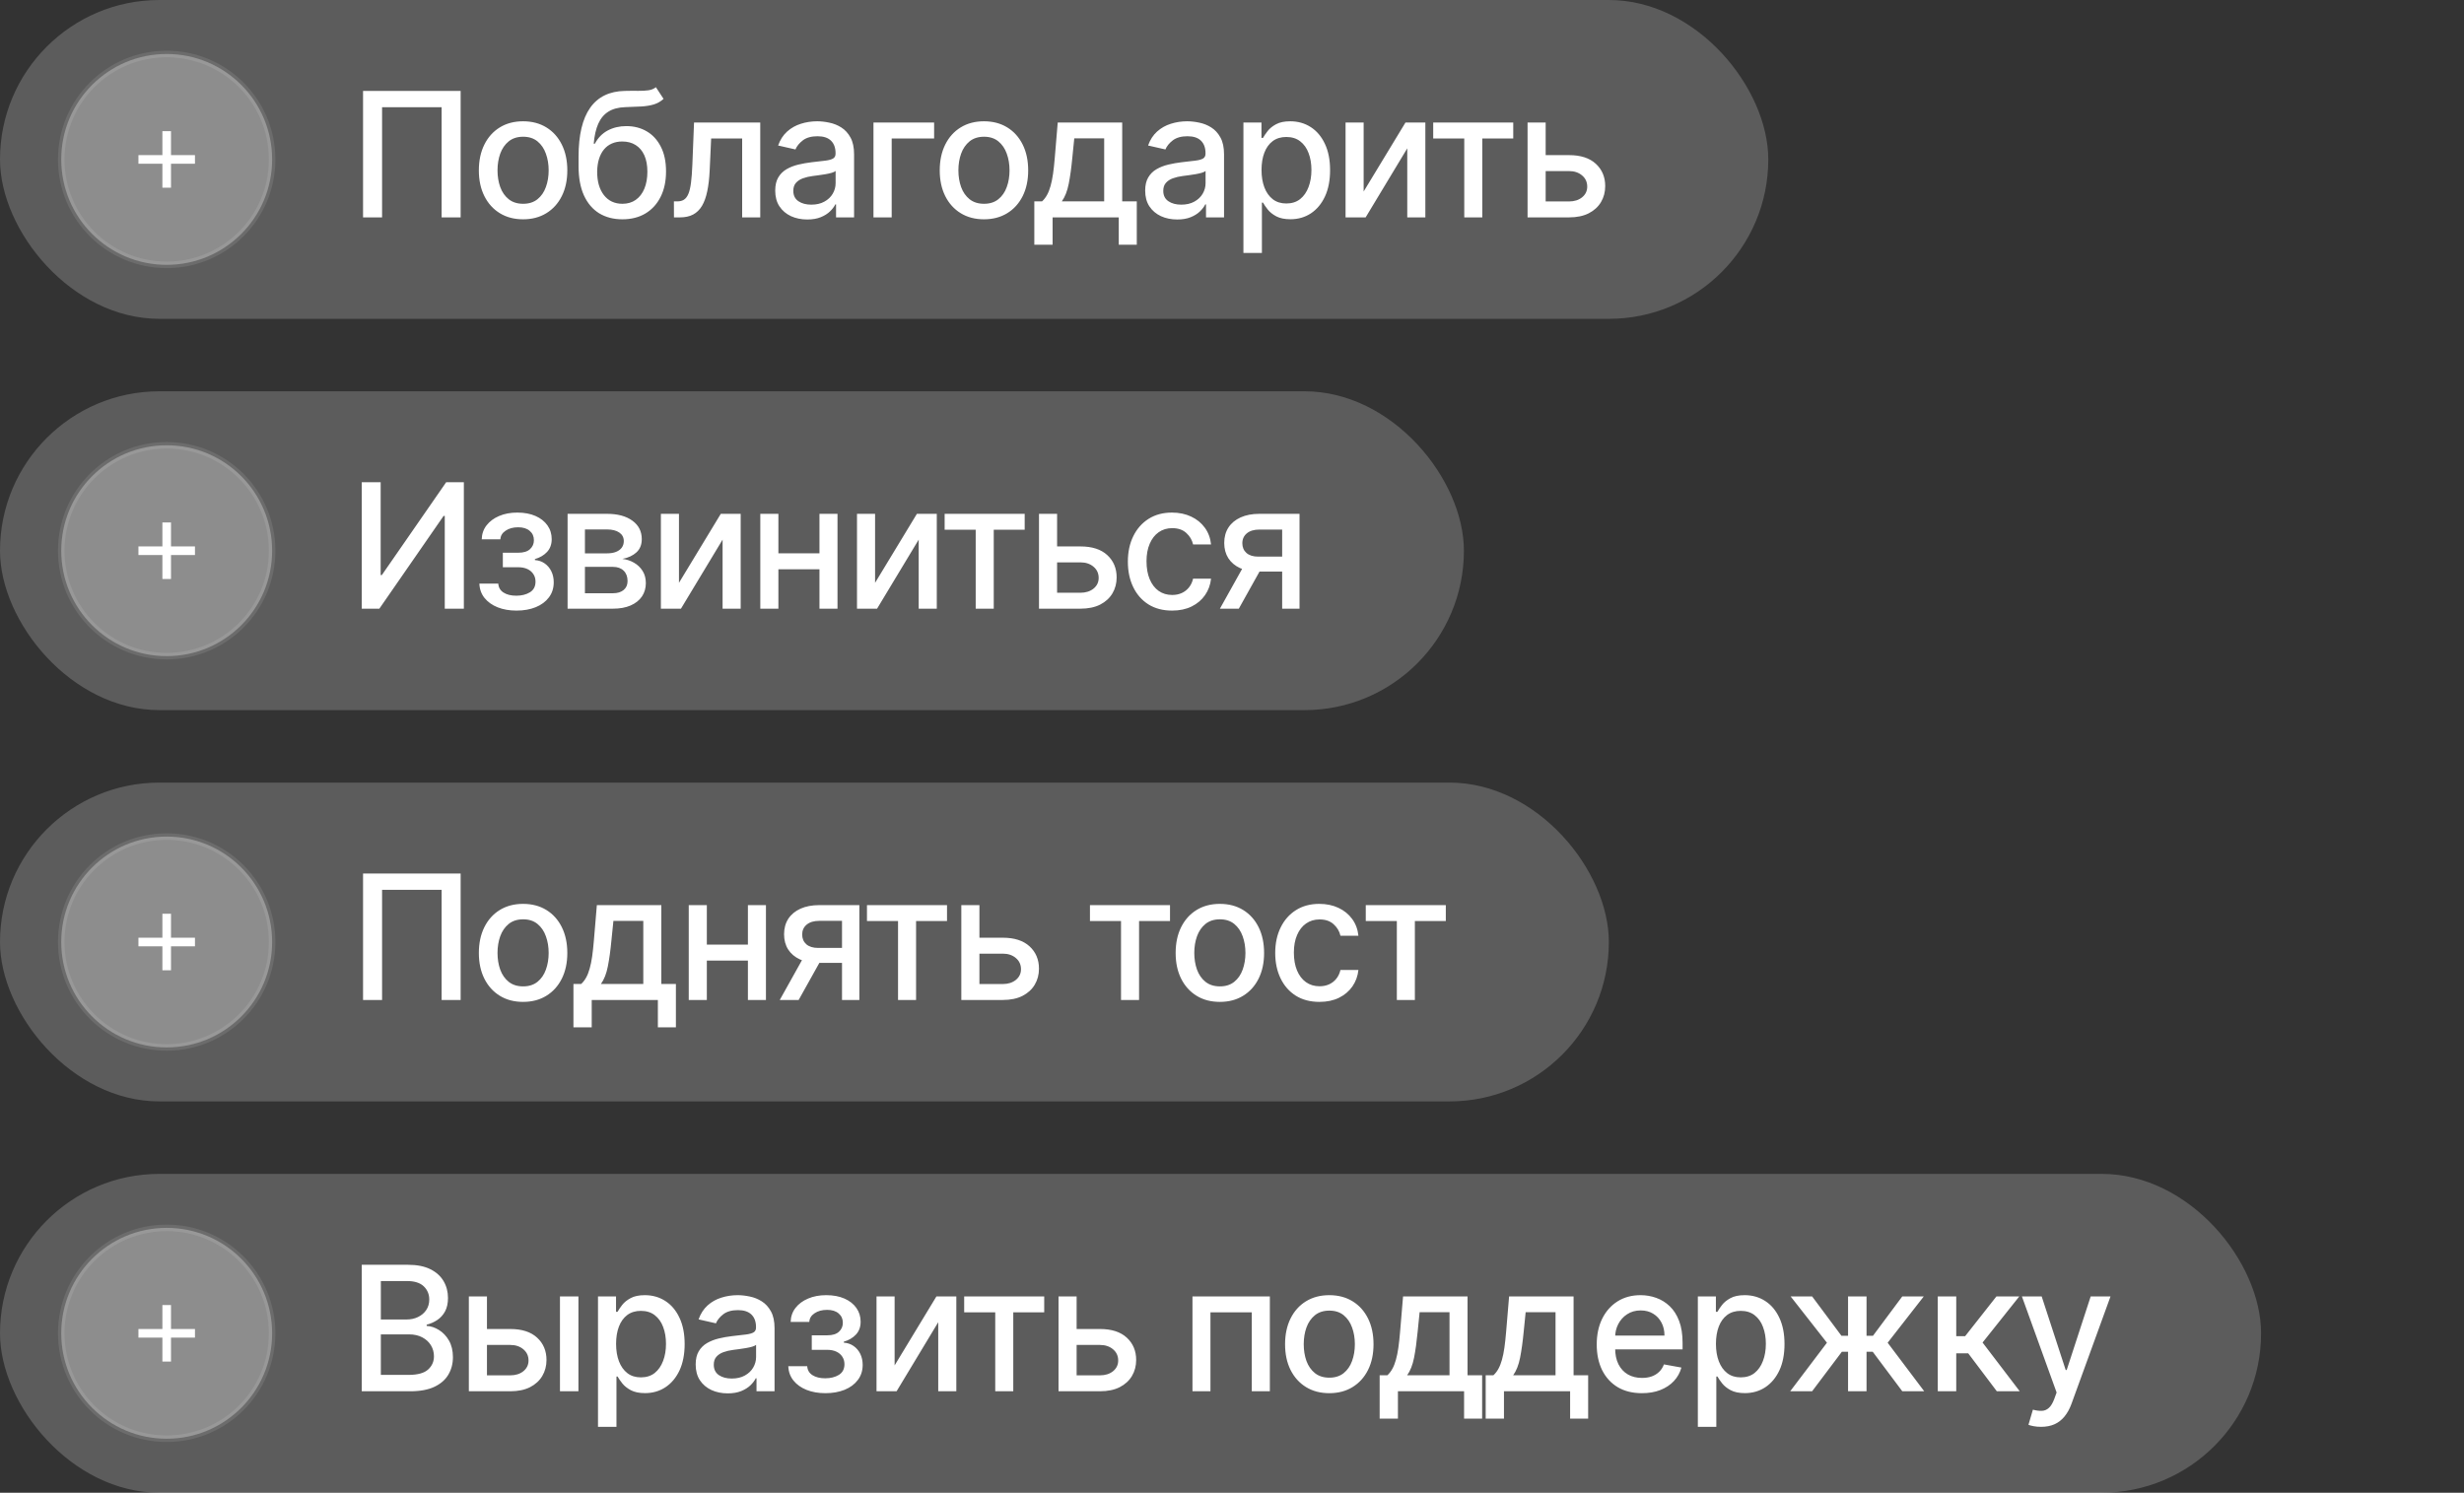 <?xml version="1.0" encoding="UTF-8"?> <svg xmlns="http://www.w3.org/2000/svg" width="170" height="103" viewBox="0 0 170 103" fill="none"><rect x="0" y="0" width="170" height="103" fill="#333333" stroke="none"/><rect width="122" height="22" rx="11" fill="white" fill-opacity="0.2"></rect><g clip-path="url(#clip0_552_19030)"><path d="M18.775 11C18.775 6.982 15.518 3.725 11.5 3.725C7.482 3.725 4.225 6.982 4.225 11C4.225 15.018 7.482 18.275 11.5 18.275C15.518 18.275 18.775 15.018 18.775 11Z" fill="white" fill-opacity="0.3" stroke="white" stroke-opacity="0.1" stroke-width="0.45"></path><path d="M13.451 10.704V11.298H11.798V12.951H11.204V11.298H9.551V10.704H11.204V9.051H11.798V10.704H13.451Z" fill="white"></path></g><path d="M31.781 6.273V15H30.469V7.398H26.361V15H25.048V6.273H31.781ZM36.09 15.132C35.476 15.132 34.94 14.992 34.483 14.71C34.026 14.429 33.67 14.036 33.418 13.53C33.165 13.024 33.038 12.433 33.038 11.757C33.038 11.078 33.165 10.484 33.418 9.976C33.67 9.467 34.026 9.072 34.483 8.791C34.94 8.51 35.476 8.369 36.09 8.369C36.703 8.369 37.239 8.51 37.696 8.791C38.154 9.072 38.509 9.467 38.761 9.976C39.014 10.484 39.141 11.078 39.141 11.757C39.141 12.433 39.014 13.024 38.761 13.53C38.509 14.036 38.154 14.429 37.696 14.71C37.239 14.992 36.703 15.132 36.09 15.132ZM36.094 14.062C36.492 14.062 36.821 13.957 37.083 13.747C37.344 13.537 37.537 13.257 37.662 12.908C37.79 12.558 37.854 12.173 37.854 11.753C37.854 11.335 37.79 10.952 37.662 10.602C37.537 10.25 37.344 9.967 37.083 9.754C36.821 9.541 36.492 9.435 36.094 9.435C35.693 9.435 35.361 9.541 35.097 9.754C34.835 9.967 34.641 10.25 34.513 10.602C34.388 10.952 34.325 11.335 34.325 11.753C34.325 12.173 34.388 12.558 34.513 12.908C34.641 13.257 34.835 13.537 35.097 13.747C35.361 13.957 35.693 14.062 36.094 14.062ZM45.253 6.017L45.781 6.822C45.585 7.001 45.362 7.129 45.112 7.206C44.865 7.28 44.579 7.327 44.255 7.347C43.932 7.364 43.561 7.379 43.143 7.393C42.672 7.408 42.284 7.51 41.98 7.7C41.676 7.888 41.442 8.166 41.277 8.536C41.115 8.902 41.01 9.362 40.962 9.916H41.042C41.255 9.51 41.551 9.206 41.929 9.004C42.309 8.803 42.737 8.702 43.212 8.702C43.74 8.702 44.21 8.822 44.622 9.064C45.034 9.305 45.358 9.659 45.594 10.125C45.832 10.588 45.952 11.155 45.952 11.825C45.952 12.504 45.827 13.091 45.577 13.585C45.329 14.079 44.98 14.462 44.528 14.732C44.079 14.999 43.55 15.132 42.939 15.132C42.328 15.132 41.795 14.994 41.341 14.719C40.889 14.44 40.538 14.028 40.288 13.483C40.041 12.938 39.917 12.264 39.917 11.463V10.815C39.917 9.318 40.184 8.192 40.719 7.436C41.253 6.68 42.051 6.293 43.114 6.273C43.457 6.264 43.764 6.263 44.034 6.268C44.304 6.271 44.54 6.259 44.741 6.23C44.946 6.199 45.116 6.128 45.253 6.017ZM42.943 14.062C43.298 14.062 43.603 13.973 43.859 13.794C44.118 13.612 44.317 13.355 44.456 13.023C44.595 12.69 44.665 12.298 44.665 11.847C44.665 11.403 44.595 11.027 44.456 10.717C44.317 10.408 44.118 10.172 43.859 10.01C43.601 9.845 43.291 9.763 42.93 9.763C42.663 9.763 42.425 9.81 42.214 9.903C42.004 9.994 41.824 10.129 41.673 10.308C41.525 10.487 41.41 10.706 41.328 10.964C41.248 11.22 41.206 11.514 41.2 11.847C41.2 12.523 41.355 13.061 41.665 13.462C41.977 13.862 42.403 14.062 42.943 14.062ZM46.499 15L46.495 13.896H46.729C46.911 13.896 47.063 13.858 47.185 13.781C47.31 13.702 47.413 13.568 47.492 13.381C47.572 13.193 47.633 12.935 47.675 12.605C47.718 12.273 47.749 11.855 47.769 11.352L47.884 8.455H52.452V15H51.204V9.554H49.065L48.962 11.778C48.937 12.318 48.881 12.79 48.796 13.193C48.714 13.597 48.593 13.933 48.434 14.203C48.275 14.47 48.07 14.671 47.82 14.804C47.57 14.935 47.266 15 46.908 15H46.499ZM55.696 15.145C55.282 15.145 54.907 15.068 54.571 14.915C54.236 14.758 53.971 14.533 53.775 14.237C53.581 13.942 53.485 13.579 53.485 13.151C53.485 12.781 53.556 12.477 53.698 12.239C53.84 12 54.032 11.811 54.273 11.672C54.514 11.533 54.784 11.428 55.083 11.357C55.381 11.286 55.685 11.232 55.995 11.195C56.387 11.149 56.705 11.112 56.949 11.084C57.194 11.053 57.371 11.003 57.482 10.935C57.593 10.867 57.648 10.756 57.648 10.602V10.572C57.648 10.2 57.543 9.912 57.333 9.707C57.125 9.503 56.816 9.401 56.404 9.401C55.975 9.401 55.637 9.496 55.389 9.686C55.145 9.874 54.976 10.082 54.882 10.312L53.685 10.04C53.827 9.642 54.034 9.321 54.307 9.077C54.583 8.83 54.9 8.651 55.257 8.54C55.615 8.426 55.992 8.369 56.387 8.369C56.648 8.369 56.925 8.401 57.218 8.463C57.513 8.523 57.789 8.634 58.044 8.795C58.303 8.957 58.514 9.189 58.679 9.49C58.844 9.788 58.926 10.176 58.926 10.653V15H57.682V14.105H57.631C57.549 14.27 57.425 14.432 57.26 14.591C57.096 14.75 56.884 14.882 56.625 14.987C56.367 15.092 56.057 15.145 55.696 15.145ZM55.973 14.122C56.326 14.122 56.627 14.053 56.877 13.913C57.13 13.774 57.321 13.592 57.452 13.368C57.586 13.141 57.652 12.898 57.652 12.639V11.796C57.607 11.841 57.519 11.883 57.388 11.923C57.26 11.96 57.114 11.993 56.949 12.021C56.784 12.047 56.624 12.071 56.468 12.094C56.311 12.114 56.181 12.131 56.076 12.145C55.828 12.176 55.603 12.229 55.398 12.303C55.196 12.376 55.034 12.483 54.912 12.622C54.793 12.758 54.733 12.94 54.733 13.168C54.733 13.483 54.85 13.722 55.083 13.883C55.316 14.043 55.613 14.122 55.973 14.122ZM64.448 8.455V9.554H61.521V15H60.264V8.455H64.448ZM67.887 15.132C67.274 15.132 66.738 14.992 66.281 14.71C65.823 14.429 65.468 14.036 65.215 13.53C64.963 13.024 64.836 12.433 64.836 11.757C64.836 11.078 64.963 10.484 65.215 9.976C65.468 9.467 65.823 9.072 66.281 8.791C66.738 8.51 67.274 8.369 67.887 8.369C68.501 8.369 69.036 8.51 69.494 8.791C69.951 9.072 70.306 9.467 70.559 9.976C70.812 10.484 70.938 11.078 70.938 11.757C70.938 12.433 70.812 13.024 70.559 13.53C70.306 14.036 69.951 14.429 69.494 14.71C69.036 14.992 68.501 15.132 67.887 15.132ZM67.891 14.062C68.289 14.062 68.619 13.957 68.88 13.747C69.141 13.537 69.335 13.257 69.46 12.908C69.588 12.558 69.651 12.173 69.651 11.753C69.651 11.335 69.588 10.952 69.46 10.602C69.335 10.25 69.141 9.967 68.88 9.754C68.619 9.541 68.289 9.435 67.891 9.435C67.491 9.435 67.159 9.541 66.894 9.754C66.633 9.967 66.438 10.25 66.311 10.602C66.186 10.952 66.123 11.335 66.123 11.753C66.123 12.173 66.186 12.558 66.311 12.908C66.438 13.257 66.633 13.537 66.894 13.747C67.159 13.957 67.491 14.062 67.891 14.062ZM71.361 16.888V13.896H71.894C72.03 13.771 72.145 13.622 72.239 13.449C72.336 13.276 72.417 13.07 72.482 12.831C72.55 12.592 72.607 12.314 72.653 11.996C72.698 11.675 72.738 11.308 72.772 10.896L72.976 8.455H77.425V13.896H78.431V16.888H77.187V15H72.623V16.888H71.361ZM73.258 13.896H76.181V9.545H74.118L73.982 10.896C73.917 11.584 73.834 12.18 73.735 12.686C73.635 13.189 73.476 13.592 73.258 13.896ZM81.221 15.145C80.806 15.145 80.431 15.068 80.096 14.915C79.761 14.758 79.495 14.533 79.299 14.237C79.106 13.942 79.01 13.579 79.01 13.151C79.01 12.781 79.081 12.477 79.223 12.239C79.365 12 79.556 11.811 79.798 11.672C80.039 11.533 80.309 11.428 80.608 11.357C80.906 11.286 81.21 11.232 81.519 11.195C81.912 11.149 82.23 11.112 82.474 11.084C82.718 11.053 82.896 11.003 83.007 10.935C83.118 10.867 83.173 10.756 83.173 10.602V10.572C83.173 10.2 83.068 9.912 82.858 9.707C82.65 9.503 82.341 9.401 81.929 9.401C81.5 9.401 81.162 9.496 80.914 9.686C80.67 9.874 80.501 10.082 80.407 10.312L79.21 10.04C79.352 9.642 79.559 9.321 79.832 9.077C80.108 8.83 80.424 8.651 80.782 8.54C81.14 8.426 81.517 8.369 81.912 8.369C82.173 8.369 82.45 8.401 82.743 8.463C83.038 8.523 83.314 8.634 83.569 8.795C83.828 8.957 84.039 9.189 84.204 9.49C84.369 9.788 84.451 10.176 84.451 10.653V15H83.207V14.105H83.156C83.073 14.27 82.95 14.432 82.785 14.591C82.62 14.75 82.409 14.882 82.15 14.987C81.892 15.092 81.582 15.145 81.221 15.145ZM81.498 14.122C81.85 14.122 82.152 14.053 82.402 13.913C82.654 13.774 82.846 13.592 82.977 13.368C83.11 13.141 83.177 12.898 83.177 12.639V11.796C83.132 11.841 83.044 11.883 82.913 11.923C82.785 11.96 82.639 11.993 82.474 12.021C82.309 12.047 82.149 12.071 81.993 12.094C81.836 12.114 81.706 12.131 81.6 12.145C81.353 12.176 81.127 12.229 80.923 12.303C80.721 12.376 80.559 12.483 80.437 12.622C80.318 12.758 80.258 12.94 80.258 13.168C80.258 13.483 80.375 13.722 80.608 13.883C80.841 14.043 81.137 14.122 81.498 14.122ZM85.788 17.454V8.455H87.033V9.516H87.139C87.213 9.379 87.32 9.222 87.459 9.043C87.598 8.864 87.791 8.707 88.038 8.574C88.286 8.438 88.612 8.369 89.019 8.369C89.547 8.369 90.019 8.503 90.433 8.77C90.848 9.037 91.173 9.422 91.409 9.925C91.648 10.428 91.767 11.033 91.767 11.74C91.767 12.447 91.649 13.054 91.413 13.56C91.178 14.062 90.854 14.45 90.442 14.723C90.03 14.993 89.56 15.128 89.031 15.128C88.634 15.128 88.308 15.061 88.055 14.928C87.805 14.794 87.609 14.638 87.467 14.459C87.325 14.28 87.216 14.121 87.139 13.982H87.063V17.454H85.788ZM87.037 11.727C87.037 12.188 87.104 12.591 87.237 12.938C87.371 13.284 87.564 13.555 87.817 13.751C88.07 13.945 88.379 14.041 88.746 14.041C89.126 14.041 89.445 13.94 89.7 13.739C89.956 13.534 90.149 13.257 90.28 12.908C90.413 12.558 90.48 12.165 90.48 11.727C90.48 11.296 90.415 10.908 90.284 10.564C90.156 10.22 89.963 9.949 89.705 9.75C89.449 9.551 89.129 9.452 88.746 9.452C88.376 9.452 88.064 9.547 87.808 9.737C87.555 9.928 87.364 10.193 87.233 10.534C87.102 10.875 87.037 11.273 87.037 11.727ZM94.083 13.214L96.968 8.455H98.34V15H97.092V10.236L94.22 15H92.835V8.455H94.083V13.214ZM98.882 9.554V8.455H104.404V9.554H102.269V15H101.025V9.554H98.882ZM106.351 10.704H108.251C109.053 10.704 109.669 10.903 110.101 11.301C110.533 11.699 110.749 12.212 110.749 12.839C110.749 13.249 110.652 13.617 110.459 13.943C110.266 14.27 109.983 14.528 109.611 14.719C109.239 14.906 108.785 15 108.251 15H105.392V8.455H106.641V13.901H108.251C108.618 13.901 108.919 13.805 109.155 13.615C109.391 13.422 109.508 13.176 109.508 12.878C109.508 12.562 109.391 12.305 109.155 12.107C108.919 11.905 108.618 11.804 108.251 11.804H106.351V10.704Z" fill="white"></path><rect y="27" width="101" height="22" rx="11" fill="white" fill-opacity="0.2"></rect><g clip-path="url(#clip1_552_19030)"><path d="M18.775 38C18.775 33.982 15.518 30.725 11.5 30.725C7.482 30.725 4.225 33.982 4.225 38C4.225 42.017 7.482 45.275 11.5 45.275C15.518 45.275 18.775 42.017 18.775 38Z" fill="white" fill-opacity="0.3" stroke="white" stroke-opacity="0.1" stroke-width="0.45"></path><path d="M13.451 37.704V38.298H11.798V39.951H11.204V38.298H9.551V37.704H11.204V36.051H11.798V37.704H13.451Z" fill="white"></path></g><path d="M24.959 33.273H26.263V39.682H26.344L30.784 33.273H32.003V42H30.686V35.599H30.605L26.173 42H24.959V33.273ZM33.074 40.27H34.378C34.395 40.537 34.515 40.743 34.74 40.888C34.967 41.033 35.261 41.105 35.622 41.105C35.988 41.105 36.301 41.027 36.559 40.871C36.818 40.712 36.947 40.466 36.947 40.133C36.947 39.935 36.898 39.761 36.798 39.614C36.701 39.463 36.564 39.347 36.385 39.264C36.209 39.182 36 39.141 35.758 39.141H34.693V38.139H35.758C36.119 38.139 36.389 38.057 36.568 37.892C36.747 37.727 36.836 37.521 36.836 37.274C36.836 37.007 36.74 36.793 36.547 36.631C36.356 36.466 36.091 36.383 35.75 36.383C35.403 36.383 35.115 36.462 34.885 36.618C34.655 36.771 34.534 36.97 34.523 37.215H33.236C33.244 36.848 33.355 36.527 33.568 36.251C33.784 35.973 34.074 35.757 34.437 35.604C34.804 35.447 35.22 35.369 35.686 35.369C36.172 35.369 36.592 35.447 36.947 35.604C37.302 35.76 37.576 35.976 37.77 36.251C37.966 36.527 38.064 36.844 38.064 37.202C38.064 37.562 37.956 37.858 37.74 38.088C37.527 38.315 37.248 38.479 36.905 38.578V38.646C37.157 38.663 37.382 38.74 37.578 38.876C37.774 39.013 37.927 39.193 38.038 39.418C38.149 39.642 38.204 39.896 38.204 40.18C38.204 40.581 38.093 40.928 37.872 41.22C37.653 41.513 37.349 41.739 36.96 41.898C36.574 42.054 36.132 42.132 35.635 42.132C35.152 42.132 34.718 42.057 34.335 41.906C33.954 41.753 33.652 41.537 33.427 41.258C33.206 40.98 33.088 40.651 33.074 40.27ZM39.16 42V35.455H41.874C42.613 35.455 43.198 35.612 43.63 35.928C44.062 36.24 44.278 36.665 44.278 37.202C44.278 37.585 44.156 37.889 43.911 38.114C43.667 38.338 43.343 38.489 42.94 38.565C43.232 38.599 43.501 38.688 43.745 38.83C43.989 38.969 44.185 39.156 44.333 39.392C44.484 39.628 44.559 39.909 44.559 40.236C44.559 40.582 44.47 40.889 44.291 41.156C44.112 41.42 43.852 41.628 43.511 41.778C43.173 41.926 42.765 42 42.288 42H39.16ZM40.357 40.935H42.288C42.603 40.935 42.85 40.859 43.029 40.709C43.208 40.558 43.298 40.354 43.298 40.095C43.298 39.791 43.208 39.553 43.029 39.379C42.85 39.203 42.603 39.115 42.288 39.115H40.357V40.935ZM40.357 38.182H41.887C42.126 38.182 42.33 38.148 42.501 38.08C42.674 38.011 42.806 37.915 42.897 37.79C42.991 37.662 43.038 37.511 43.038 37.338C43.038 37.085 42.934 36.888 42.727 36.746C42.519 36.604 42.235 36.533 41.874 36.533H40.357V38.182ZM46.845 40.215L49.73 35.455H51.102V42H49.854V37.236L46.982 42H45.597V35.455H46.845V40.215ZM56.892 38.178V39.281H53.346V38.178H56.892ZM53.704 35.455V42H52.456V35.455H53.704ZM57.782 35.455V42H56.538V35.455H57.782ZM60.375 40.215L63.26 35.455H64.632V42H63.384V37.236L60.512 42H59.127V35.455H60.375V40.215ZM65.174 36.554V35.455H70.697V36.554H68.562V42H67.317V36.554H65.174ZM72.643 37.705H74.544C75.345 37.705 75.961 37.903 76.393 38.301C76.825 38.699 77.041 39.212 77.041 39.84C77.041 40.249 76.944 40.617 76.751 40.943C76.558 41.27 76.275 41.528 75.903 41.719C75.531 41.906 75.078 42 74.544 42H71.684V35.455H72.933V40.901H74.544C74.91 40.901 75.211 40.805 75.447 40.615C75.683 40.422 75.801 40.176 75.801 39.878C75.801 39.562 75.683 39.305 75.447 39.106C75.211 38.905 74.91 38.804 74.544 38.804H72.643V37.705ZM80.866 42.132C80.233 42.132 79.688 41.989 79.23 41.702C78.775 41.412 78.426 41.013 78.182 40.504C77.938 39.996 77.815 39.413 77.815 38.757C77.815 38.092 77.94 37.506 78.19 36.997C78.44 36.486 78.793 36.087 79.247 35.8C79.702 35.513 80.237 35.369 80.854 35.369C81.351 35.369 81.794 35.462 82.183 35.646C82.572 35.828 82.886 36.084 83.125 36.413C83.366 36.743 83.51 37.128 83.555 37.568H82.315C82.247 37.261 82.091 36.997 81.847 36.776C81.605 36.554 81.281 36.443 80.875 36.443C80.52 36.443 80.209 36.537 79.942 36.724C79.677 36.909 79.472 37.173 79.324 37.517C79.176 37.858 79.102 38.261 79.102 38.727C79.102 39.205 79.175 39.617 79.32 39.963C79.465 40.31 79.669 40.578 79.933 40.769C80.2 40.959 80.514 41.054 80.875 41.054C81.116 41.054 81.335 41.01 81.531 40.922C81.73 40.831 81.896 40.702 82.03 40.534C82.166 40.367 82.261 40.165 82.315 39.929H83.555C83.51 40.352 83.372 40.73 83.142 41.062C82.912 41.395 82.604 41.656 82.217 41.847C81.834 42.037 81.383 42.132 80.866 42.132ZM88.461 42V36.541H86.893C86.521 36.541 86.231 36.628 86.024 36.801C85.817 36.974 85.713 37.202 85.713 37.483C85.713 37.761 85.808 37.986 85.998 38.156C86.192 38.324 86.461 38.408 86.808 38.408H88.832V39.439H86.808C86.325 39.439 85.907 39.359 85.555 39.2C85.206 39.038 84.936 38.81 84.745 38.514C84.558 38.219 84.464 37.869 84.464 37.466C84.464 37.054 84.561 36.699 84.754 36.401C84.95 36.099 85.23 35.867 85.594 35.702C85.96 35.537 86.393 35.455 86.893 35.455H89.659V42H88.461ZM84.166 42L86.011 38.693H87.315L85.47 42H84.166Z" fill="white"></path><rect y="54" width="111" height="22" rx="11" fill="white" fill-opacity="0.2"></rect><g clip-path="url(#clip2_552_19030)"><path d="M18.775 65C18.775 60.982 15.518 57.725 11.5 57.725C7.482 57.725 4.225 60.982 4.225 65C4.225 69.017 7.482 72.275 11.5 72.275C15.518 72.275 18.775 69.017 18.775 65Z" fill="white" fill-opacity="0.3" stroke="white" stroke-opacity="0.1" stroke-width="0.45"></path><path d="M13.451 64.704V65.298H11.798V66.951H11.204V65.298H9.551V64.704H11.204V63.051H11.798V64.704H13.451Z" fill="white"></path></g><path d="M31.781 60.273V69H30.469V61.398H26.361V69H25.048V60.273H31.781ZM36.09 69.132C35.476 69.132 34.94 68.992 34.483 68.71C34.026 68.429 33.67 68.035 33.418 67.53C33.165 67.024 33.038 66.433 33.038 65.757C33.038 65.078 33.165 64.484 33.418 63.976C33.67 63.467 34.026 63.072 34.483 62.791C34.94 62.51 35.476 62.369 36.09 62.369C36.703 62.369 37.239 62.51 37.696 62.791C38.154 63.072 38.509 63.467 38.761 63.976C39.014 64.484 39.141 65.078 39.141 65.757C39.141 66.433 39.014 67.024 38.761 67.53C38.509 68.035 38.154 68.429 37.696 68.71C37.239 68.992 36.703 69.132 36.09 69.132ZM36.094 68.062C36.492 68.062 36.821 67.957 37.083 67.747C37.344 67.537 37.537 67.257 37.662 66.908C37.79 66.558 37.854 66.173 37.854 65.753C37.854 65.335 37.79 64.952 37.662 64.602C37.537 64.25 37.344 63.967 37.083 63.754C36.821 63.541 36.492 63.435 36.094 63.435C35.693 63.435 35.361 63.541 35.097 63.754C34.835 63.967 34.641 64.25 34.513 64.602C34.388 64.952 34.325 65.335 34.325 65.753C34.325 66.173 34.388 66.558 34.513 66.908C34.641 67.257 34.835 67.537 35.097 67.747C35.361 67.957 35.693 68.062 36.094 68.062ZM39.564 70.888V67.896H40.096C40.233 67.771 40.348 67.622 40.442 67.449C40.538 67.276 40.619 67.07 40.684 66.831C40.753 66.592 40.809 66.314 40.855 65.996C40.9 65.675 40.94 65.308 40.974 64.896L41.179 62.455H45.628V67.896H46.633V70.888H45.389V69H40.825V70.888H39.564ZM41.46 67.896H44.383V63.545H42.321L42.184 64.896C42.119 65.584 42.037 66.18 41.937 66.686C41.838 67.189 41.679 67.592 41.46 67.896ZM51.955 65.178V66.281H48.409V65.178H51.955ZM48.767 62.455V69H47.519V62.455H48.767ZM52.845 62.455V69H51.601V62.455H52.845ZM58.093 69V63.541H56.525C56.153 63.541 55.863 63.628 55.656 63.801C55.449 63.974 55.345 64.202 55.345 64.483C55.345 64.761 55.44 64.986 55.63 65.156C55.824 65.324 56.093 65.408 56.44 65.408H58.464V66.439H56.44C55.957 66.439 55.539 66.359 55.187 66.2C54.838 66.038 54.568 65.81 54.377 65.514C54.19 65.219 54.096 64.869 54.096 64.466C54.096 64.054 54.193 63.699 54.386 63.401C54.582 63.099 54.862 62.867 55.225 62.702C55.592 62.537 56.025 62.455 56.525 62.455H59.291V69H58.093ZM53.798 69L55.643 65.693H56.947L55.102 69H53.798ZM59.815 63.554V62.455H65.338V63.554H63.203V69H61.959V63.554H59.815ZM67.284 64.704H69.185C69.986 64.704 70.602 64.903 71.034 65.301C71.466 65.699 71.682 66.212 71.682 66.84C71.682 67.249 71.585 67.617 71.392 67.943C71.199 68.27 70.916 68.528 70.544 68.719C70.172 68.906 69.719 69 69.185 69H66.325V62.455H67.574V67.901H69.185C69.551 67.901 69.852 67.805 70.088 67.615C70.324 67.422 70.442 67.176 70.442 66.878C70.442 66.562 70.324 66.305 70.088 66.106C69.852 65.905 69.551 65.804 69.185 65.804H67.284V64.704ZM75.2 63.554V62.455H80.723V63.554H78.588V69H77.343V63.554H75.2ZM84.163 69.132C83.549 69.132 83.013 68.992 82.556 68.71C82.099 68.429 81.744 68.035 81.491 67.53C81.238 67.024 81.112 66.433 81.112 65.757C81.112 65.078 81.238 64.484 81.491 63.976C81.744 63.467 82.099 63.072 82.556 62.791C83.013 62.51 83.549 62.369 84.163 62.369C84.776 62.369 85.312 62.51 85.769 62.791C86.227 63.072 86.582 63.467 86.835 63.976C87.087 64.484 87.214 65.078 87.214 65.757C87.214 66.433 87.087 67.024 86.835 67.53C86.582 68.035 86.227 68.429 85.769 68.71C85.312 68.992 84.776 69.132 84.163 69.132ZM84.167 68.062C84.565 68.062 84.894 67.957 85.156 67.747C85.417 67.537 85.61 67.257 85.735 66.908C85.863 66.558 85.927 66.173 85.927 65.753C85.927 65.335 85.863 64.952 85.735 64.602C85.61 64.25 85.417 63.967 85.156 63.754C84.894 63.541 84.565 63.435 84.167 63.435C83.766 63.435 83.434 63.541 83.17 63.754C82.908 63.967 82.714 64.25 82.586 64.602C82.461 64.952 82.398 65.335 82.398 65.753C82.398 66.173 82.461 66.558 82.586 66.908C82.714 67.257 82.908 67.537 83.17 67.747C83.434 67.957 83.766 68.062 84.167 68.062ZM91.033 69.132C90.4 69.132 89.854 68.989 89.397 68.702C88.942 68.412 88.593 68.013 88.349 67.504C88.104 66.996 87.982 66.413 87.982 65.757C87.982 65.092 88.107 64.506 88.357 63.997C88.607 63.486 88.959 63.087 89.414 62.8C89.868 62.513 90.404 62.369 91.02 62.369C91.517 62.369 91.961 62.462 92.35 62.646C92.739 62.828 93.053 63.084 93.292 63.413C93.533 63.743 93.677 64.128 93.722 64.568H92.482C92.414 64.261 92.258 63.997 92.013 63.776C91.772 63.554 91.448 63.443 91.042 63.443C90.687 63.443 90.376 63.537 90.109 63.724C89.844 63.909 89.638 64.173 89.491 64.517C89.343 64.858 89.269 65.261 89.269 65.727C89.269 66.204 89.341 66.617 89.486 66.963C89.631 67.31 89.836 67.578 90.1 67.769C90.367 67.959 90.681 68.054 91.042 68.054C91.283 68.054 91.502 68.01 91.698 67.922C91.897 67.831 92.063 67.702 92.197 67.534C92.333 67.367 92.428 67.165 92.482 66.929H93.722C93.677 67.352 93.539 67.73 93.309 68.062C93.079 68.395 92.77 68.656 92.384 68.847C92.001 69.037 91.55 69.132 91.033 69.132ZM94.229 63.554V62.455H99.752V63.554H97.617V69H96.373V63.554H94.229Z" fill="white"></path><rect y="81" width="156" height="22" rx="11" fill="white" fill-opacity="0.2"></rect><g clip-path="url(#clip3_552_19030)"><path d="M18.775 92C18.775 87.982 15.518 84.725 11.5 84.725C7.482 84.725 4.225 87.982 4.225 92C4.225 96.017 7.482 99.275 11.5 99.275C15.518 99.275 18.775 96.017 18.775 92Z" fill="white" fill-opacity="0.3" stroke="white" stroke-opacity="0.1" stroke-width="0.45"></path><path d="M13.451 91.704V92.298H11.798V93.951H11.204V92.298H9.551V91.704H11.204V90.051H11.798V91.704H13.451Z" fill="white"></path></g><path d="M24.959 96V87.273H28.155C28.774 87.273 29.287 87.375 29.693 87.579C30.099 87.781 30.403 88.055 30.605 88.402C30.807 88.746 30.908 89.133 30.908 89.565C30.908 89.929 30.841 90.236 30.707 90.486C30.574 90.733 30.395 90.932 30.171 91.082C29.949 91.23 29.704 91.338 29.438 91.406V91.492C29.727 91.506 30.01 91.599 30.285 91.773C30.564 91.943 30.794 92.186 30.976 92.501C31.158 92.817 31.249 93.2 31.249 93.652C31.249 94.098 31.143 94.499 30.933 94.854C30.726 95.206 30.405 95.486 29.97 95.693C29.535 95.898 28.98 96 28.304 96H24.959ZM26.276 94.871H28.176C28.807 94.871 29.259 94.749 29.531 94.504C29.804 94.26 29.94 93.954 29.94 93.588C29.94 93.312 29.871 93.06 29.732 92.829C29.592 92.599 29.393 92.416 29.135 92.28C28.879 92.144 28.575 92.075 28.223 92.075H26.276V94.871ZM26.276 91.048H28.04C28.335 91.048 28.601 90.992 28.837 90.878C29.075 90.764 29.264 90.605 29.403 90.401C29.546 90.193 29.616 89.949 29.616 89.668C29.616 89.307 29.49 89.004 29.237 88.76C28.984 88.516 28.597 88.394 28.074 88.394H26.276V91.048ZM33.307 91.704H35.208C36.009 91.704 36.625 91.903 37.057 92.301C37.489 92.699 37.705 93.212 37.705 93.84C37.705 94.249 37.608 94.617 37.415 94.943C37.222 95.27 36.939 95.528 36.567 95.719C36.195 95.906 35.742 96 35.208 96H32.348V89.454H33.597V94.901H35.208C35.574 94.901 35.875 94.805 36.111 94.615C36.347 94.422 36.465 94.176 36.465 93.878C36.465 93.562 36.347 93.305 36.111 93.106C35.875 92.905 35.574 92.804 35.208 92.804H33.307V91.704ZM38.634 96V89.454H39.908V96H38.634ZM41.258 98.454V89.454H42.502V90.516H42.608C42.682 90.379 42.789 90.222 42.928 90.043C43.067 89.864 43.261 89.707 43.508 89.574C43.755 89.438 44.081 89.369 44.488 89.369C45.016 89.369 45.488 89.503 45.903 89.77C46.317 90.037 46.643 90.422 46.878 90.925C47.117 91.428 47.236 92.033 47.236 92.74C47.236 93.447 47.118 94.054 46.883 94.56C46.647 95.062 46.323 95.45 45.911 95.723C45.499 95.993 45.029 96.128 44.501 96.128C44.103 96.128 43.778 96.061 43.525 95.928C43.275 95.794 43.079 95.638 42.937 95.459C42.795 95.28 42.685 95.121 42.608 94.981H42.532V98.454H41.258ZM42.506 92.727C42.506 93.188 42.573 93.591 42.706 93.938C42.84 94.284 43.033 94.555 43.286 94.751C43.539 94.945 43.849 95.041 44.215 95.041C44.596 95.041 44.914 94.94 45.17 94.739C45.425 94.534 45.618 94.257 45.749 93.908C45.883 93.558 45.949 93.165 45.949 92.727C45.949 92.296 45.884 91.908 45.753 91.564C45.626 91.22 45.432 90.949 45.174 90.75C44.918 90.551 44.599 90.452 44.215 90.452C43.846 90.452 43.533 90.547 43.278 90.737C43.025 90.928 42.833 91.193 42.702 91.534C42.572 91.875 42.506 92.273 42.506 92.727ZM50.209 96.145C49.794 96.145 49.419 96.068 49.084 95.915C48.748 95.758 48.483 95.533 48.287 95.237C48.094 94.942 47.997 94.579 47.997 94.151C47.997 93.781 48.068 93.477 48.21 93.239C48.352 93 48.544 92.811 48.785 92.672C49.027 92.533 49.297 92.428 49.595 92.356C49.893 92.285 50.197 92.231 50.507 92.195C50.899 92.149 51.217 92.112 51.462 92.084C51.706 92.053 51.883 92.003 51.994 91.935C52.105 91.867 52.16 91.756 52.16 91.602V91.572C52.16 91.2 52.055 90.912 51.845 90.707C51.638 90.503 51.328 90.401 50.916 90.401C50.487 90.401 50.149 90.496 49.902 90.686C49.658 90.874 49.489 91.082 49.395 91.312L48.197 91.04C48.339 90.642 48.547 90.321 48.819 90.077C49.095 89.829 49.412 89.651 49.77 89.54C50.128 89.426 50.504 89.369 50.899 89.369C51.16 89.369 51.437 89.401 51.73 89.463C52.026 89.523 52.301 89.633 52.557 89.796C52.815 89.957 53.027 90.189 53.192 90.49C53.356 90.788 53.439 91.176 53.439 91.653V96H52.194V95.105H52.143C52.061 95.27 51.937 95.432 51.773 95.591C51.608 95.75 51.396 95.882 51.138 95.987C50.879 96.092 50.569 96.145 50.209 96.145ZM50.486 95.122C50.838 95.122 51.139 95.053 51.389 94.913C51.642 94.774 51.834 94.592 51.964 94.368C52.098 94.141 52.165 93.898 52.165 93.639V92.796C52.119 92.841 52.031 92.883 51.901 92.923C51.773 92.96 51.626 92.993 51.462 93.021C51.297 93.047 51.136 93.071 50.98 93.094C50.824 93.114 50.693 93.131 50.588 93.145C50.341 93.176 50.115 93.229 49.91 93.303C49.709 93.376 49.547 93.483 49.425 93.622C49.305 93.758 49.246 93.94 49.246 94.168C49.246 94.483 49.362 94.722 49.595 94.883C49.828 95.043 50.125 95.122 50.486 95.122ZM54.388 94.27H55.692C55.709 94.537 55.83 94.743 56.054 94.888C56.282 95.033 56.576 95.105 56.936 95.105C57.303 95.105 57.615 95.027 57.874 94.871C58.132 94.712 58.262 94.466 58.262 94.133C58.262 93.935 58.212 93.761 58.113 93.614C58.016 93.463 57.878 93.347 57.699 93.264C57.523 93.182 57.314 93.141 57.073 93.141H56.007V92.139H57.073C57.434 92.139 57.703 92.057 57.882 91.892C58.061 91.727 58.151 91.521 58.151 91.274C58.151 91.007 58.054 90.793 57.861 90.631C57.671 90.466 57.405 90.383 57.064 90.383C56.718 90.383 56.429 90.462 56.199 90.618C55.969 90.771 55.848 90.97 55.837 91.215H54.55C54.559 90.848 54.669 90.527 54.882 90.251C55.098 89.973 55.388 89.757 55.752 89.604C56.118 89.447 56.534 89.369 57 89.369C57.486 89.369 57.907 89.447 58.262 89.604C58.617 89.76 58.891 89.976 59.084 90.251C59.28 90.527 59.378 90.844 59.378 91.202C59.378 91.562 59.27 91.858 59.054 92.088C58.841 92.315 58.563 92.479 58.219 92.578V92.646C58.472 92.663 58.696 92.74 58.892 92.876C59.088 93.013 59.242 93.193 59.353 93.418C59.463 93.642 59.519 93.896 59.519 94.18C59.519 94.581 59.408 94.928 59.186 95.22C58.968 95.513 58.664 95.739 58.275 95.898C57.888 96.054 57.446 96.132 56.949 96.132C56.466 96.132 56.033 96.057 55.65 95.906C55.269 95.753 54.966 95.537 54.742 95.258C54.52 94.98 54.402 94.651 54.388 94.27ZM61.723 94.215L64.608 89.454H65.98V96H64.732V91.236L61.859 96H60.474V89.454H61.723V94.215ZM66.522 90.554V89.454H72.044V90.554H69.909V96H68.665V90.554H66.522ZM73.991 91.704H75.891C76.692 91.704 77.309 91.903 77.741 92.301C78.172 92.699 78.388 93.212 78.388 93.84C78.388 94.249 78.292 94.617 78.099 94.943C77.905 95.27 77.623 95.528 77.251 95.719C76.878 95.906 76.425 96 75.891 96H73.032V89.454H74.28V94.901H75.891C76.258 94.901 76.559 94.805 76.795 94.615C77.03 94.422 77.148 94.176 77.148 93.878C77.148 93.562 77.03 93.305 76.795 93.106C76.559 92.905 76.258 92.804 75.891 92.804H73.991V91.704ZM82.273 96V89.454H87.612V96H86.364V90.554H83.513V96H82.273ZM91.713 96.132C91.099 96.132 90.564 95.992 90.106 95.71C89.649 95.429 89.294 95.035 89.041 94.53C88.788 94.024 88.662 93.433 88.662 92.757C88.662 92.078 88.788 91.484 89.041 90.976C89.294 90.467 89.649 90.072 90.106 89.791C90.564 89.51 91.099 89.369 91.713 89.369C92.326 89.369 92.862 89.51 93.319 89.791C93.777 90.072 94.132 90.467 94.385 90.976C94.638 91.484 94.764 92.078 94.764 92.757C94.764 93.433 94.638 94.024 94.385 94.53C94.132 95.035 93.777 95.429 93.319 95.71C92.862 95.992 92.326 96.132 91.713 96.132ZM91.717 95.062C92.115 95.062 92.444 94.957 92.706 94.747C92.967 94.537 93.16 94.257 93.285 93.908C93.413 93.558 93.477 93.173 93.477 92.753C93.477 92.335 93.413 91.952 93.285 91.602C93.16 91.25 92.967 90.967 92.706 90.754C92.444 90.541 92.115 90.435 91.717 90.435C91.317 90.435 90.984 90.541 90.72 90.754C90.459 90.967 90.264 91.25 90.136 91.602C90.011 91.952 89.949 92.335 89.949 92.753C89.949 93.173 90.011 93.558 90.136 93.908C90.264 94.257 90.459 94.537 90.72 94.747C90.984 94.957 91.317 95.062 91.717 95.062ZM95.187 97.888V94.896H95.72C95.856 94.771 95.971 94.622 96.065 94.449C96.161 94.276 96.242 94.07 96.308 93.831C96.376 93.592 96.433 93.314 96.478 92.996C96.524 92.675 96.563 92.308 96.597 91.896L96.802 89.454H101.251V94.896H102.257V97.888H101.012V96H96.448V97.888H95.187ZM97.083 94.896H100.007V90.546H97.944L97.808 91.896C97.742 92.584 97.66 93.18 97.561 93.686C97.461 94.189 97.302 94.592 97.083 94.896ZM102.503 97.888V94.896H103.035C103.172 94.771 103.287 94.622 103.381 94.449C103.477 94.276 103.558 94.07 103.624 93.831C103.692 93.592 103.749 93.314 103.794 92.996C103.839 92.675 103.879 92.308 103.913 91.896L104.118 89.454H108.567V94.896H109.572V97.888H108.328V96H103.764V97.888H102.503ZM104.399 94.896H107.322V90.546H105.26L105.124 91.896C105.058 92.584 104.976 93.18 104.876 93.686C104.777 94.189 104.618 94.592 104.399 94.896ZM113.279 96.132C112.634 96.132 112.079 95.994 111.613 95.719C111.15 95.44 110.792 95.05 110.539 94.547C110.289 94.041 110.164 93.449 110.164 92.77C110.164 92.099 110.289 91.508 110.539 90.997C110.792 90.486 111.144 90.087 111.596 89.8C112.05 89.513 112.581 89.369 113.189 89.369C113.559 89.369 113.917 89.43 114.263 89.553C114.61 89.675 114.921 89.867 115.196 90.128C115.472 90.389 115.689 90.729 115.848 91.146C116.008 91.561 116.087 92.065 116.087 92.659V93.111H110.884V92.156H114.838C114.838 91.821 114.77 91.524 114.634 91.266C114.498 91.004 114.306 90.798 114.059 90.648C113.814 90.497 113.527 90.422 113.198 90.422C112.84 90.422 112.527 90.51 112.26 90.686C111.996 90.859 111.792 91.087 111.647 91.368C111.505 91.646 111.434 91.949 111.434 92.276V93.021C111.434 93.459 111.51 93.831 111.664 94.138C111.82 94.445 112.037 94.679 112.316 94.841C112.594 95 112.919 95.079 113.292 95.079C113.533 95.079 113.753 95.046 113.952 94.977C114.151 94.906 114.323 94.801 114.468 94.662C114.613 94.523 114.723 94.351 114.8 94.146L116.006 94.364C115.909 94.719 115.736 95.03 115.486 95.297C115.239 95.561 114.928 95.767 114.553 95.915C114.181 96.06 113.756 96.132 113.279 96.132ZM117.141 98.454V89.454H118.385V90.516H118.492C118.565 90.379 118.672 90.222 118.811 90.043C118.95 89.864 119.144 89.707 119.391 89.574C119.638 89.438 119.965 89.369 120.371 89.369C120.899 89.369 121.371 89.503 121.786 89.77C122.2 90.037 122.526 90.422 122.761 90.925C123 91.428 123.119 92.033 123.119 92.74C123.119 93.447 123.002 94.054 122.766 94.56C122.53 95.062 122.206 95.45 121.794 95.723C121.382 95.993 120.912 96.128 120.384 96.128C119.986 96.128 119.661 96.061 119.408 95.928C119.158 95.794 118.962 95.638 118.82 95.459C118.678 95.28 118.568 95.121 118.492 94.981H118.415V98.454H117.141ZM118.389 92.727C118.389 93.188 118.456 93.591 118.59 93.938C118.723 94.284 118.916 94.555 119.169 94.751C119.422 94.945 119.732 95.041 120.098 95.041C120.479 95.041 120.797 94.94 121.053 94.739C121.308 94.534 121.502 94.257 121.632 93.908C121.766 93.558 121.833 93.165 121.833 92.727C121.833 92.296 121.767 91.908 121.636 91.564C121.509 91.22 121.315 90.949 121.057 90.75C120.801 90.551 120.482 90.452 120.098 90.452C119.729 90.452 119.416 90.547 119.161 90.737C118.908 90.928 118.716 91.193 118.585 91.534C118.455 91.875 118.389 92.273 118.389 92.727ZM123.512 96L126.047 92.651L123.541 89.454H125.024L127.049 92.173H127.504V89.454H128.779V92.173H129.222L131.246 89.454H132.729L130.236 92.651L132.759 96H131.246L129.205 93.273H128.779V96H127.504V93.273H127.078L125.024 96H123.512ZM133.694 96V89.454H134.968V92.199H135.582L137.742 89.454H139.319L136.784 92.638L139.349 96H137.768L135.795 93.383H134.968V96H133.694ZM140.819 98.454C140.629 98.454 140.456 98.439 140.299 98.408C140.143 98.379 140.027 98.348 139.95 98.314L140.257 97.27C140.49 97.332 140.697 97.359 140.879 97.351C141.061 97.342 141.221 97.274 141.36 97.146C141.503 97.019 141.628 96.81 141.735 96.52L141.893 96.085L139.498 89.454H140.862L142.52 94.534H142.588L144.245 89.454H145.613L142.916 96.874C142.791 97.215 142.632 97.503 142.439 97.739C142.245 97.977 142.015 98.156 141.748 98.276C141.481 98.395 141.172 98.454 140.819 98.454Z" fill="white"></path><defs><clipPath id="clip0_552_19030"><rect width="15" height="15" fill="white" transform="translate(4 3.5)"></rect></clipPath><clipPath id="clip1_552_19030"><rect width="15" height="15" fill="white" transform="translate(4 30.5)"></rect></clipPath><clipPath id="clip2_552_19030"><rect width="15" height="15" fill="white" transform="translate(4 57.5)"></rect></clipPath><clipPath id="clip3_552_19030"><rect width="15" height="15" fill="white" transform="translate(4 84.5)"></rect></clipPath></defs></svg> 
